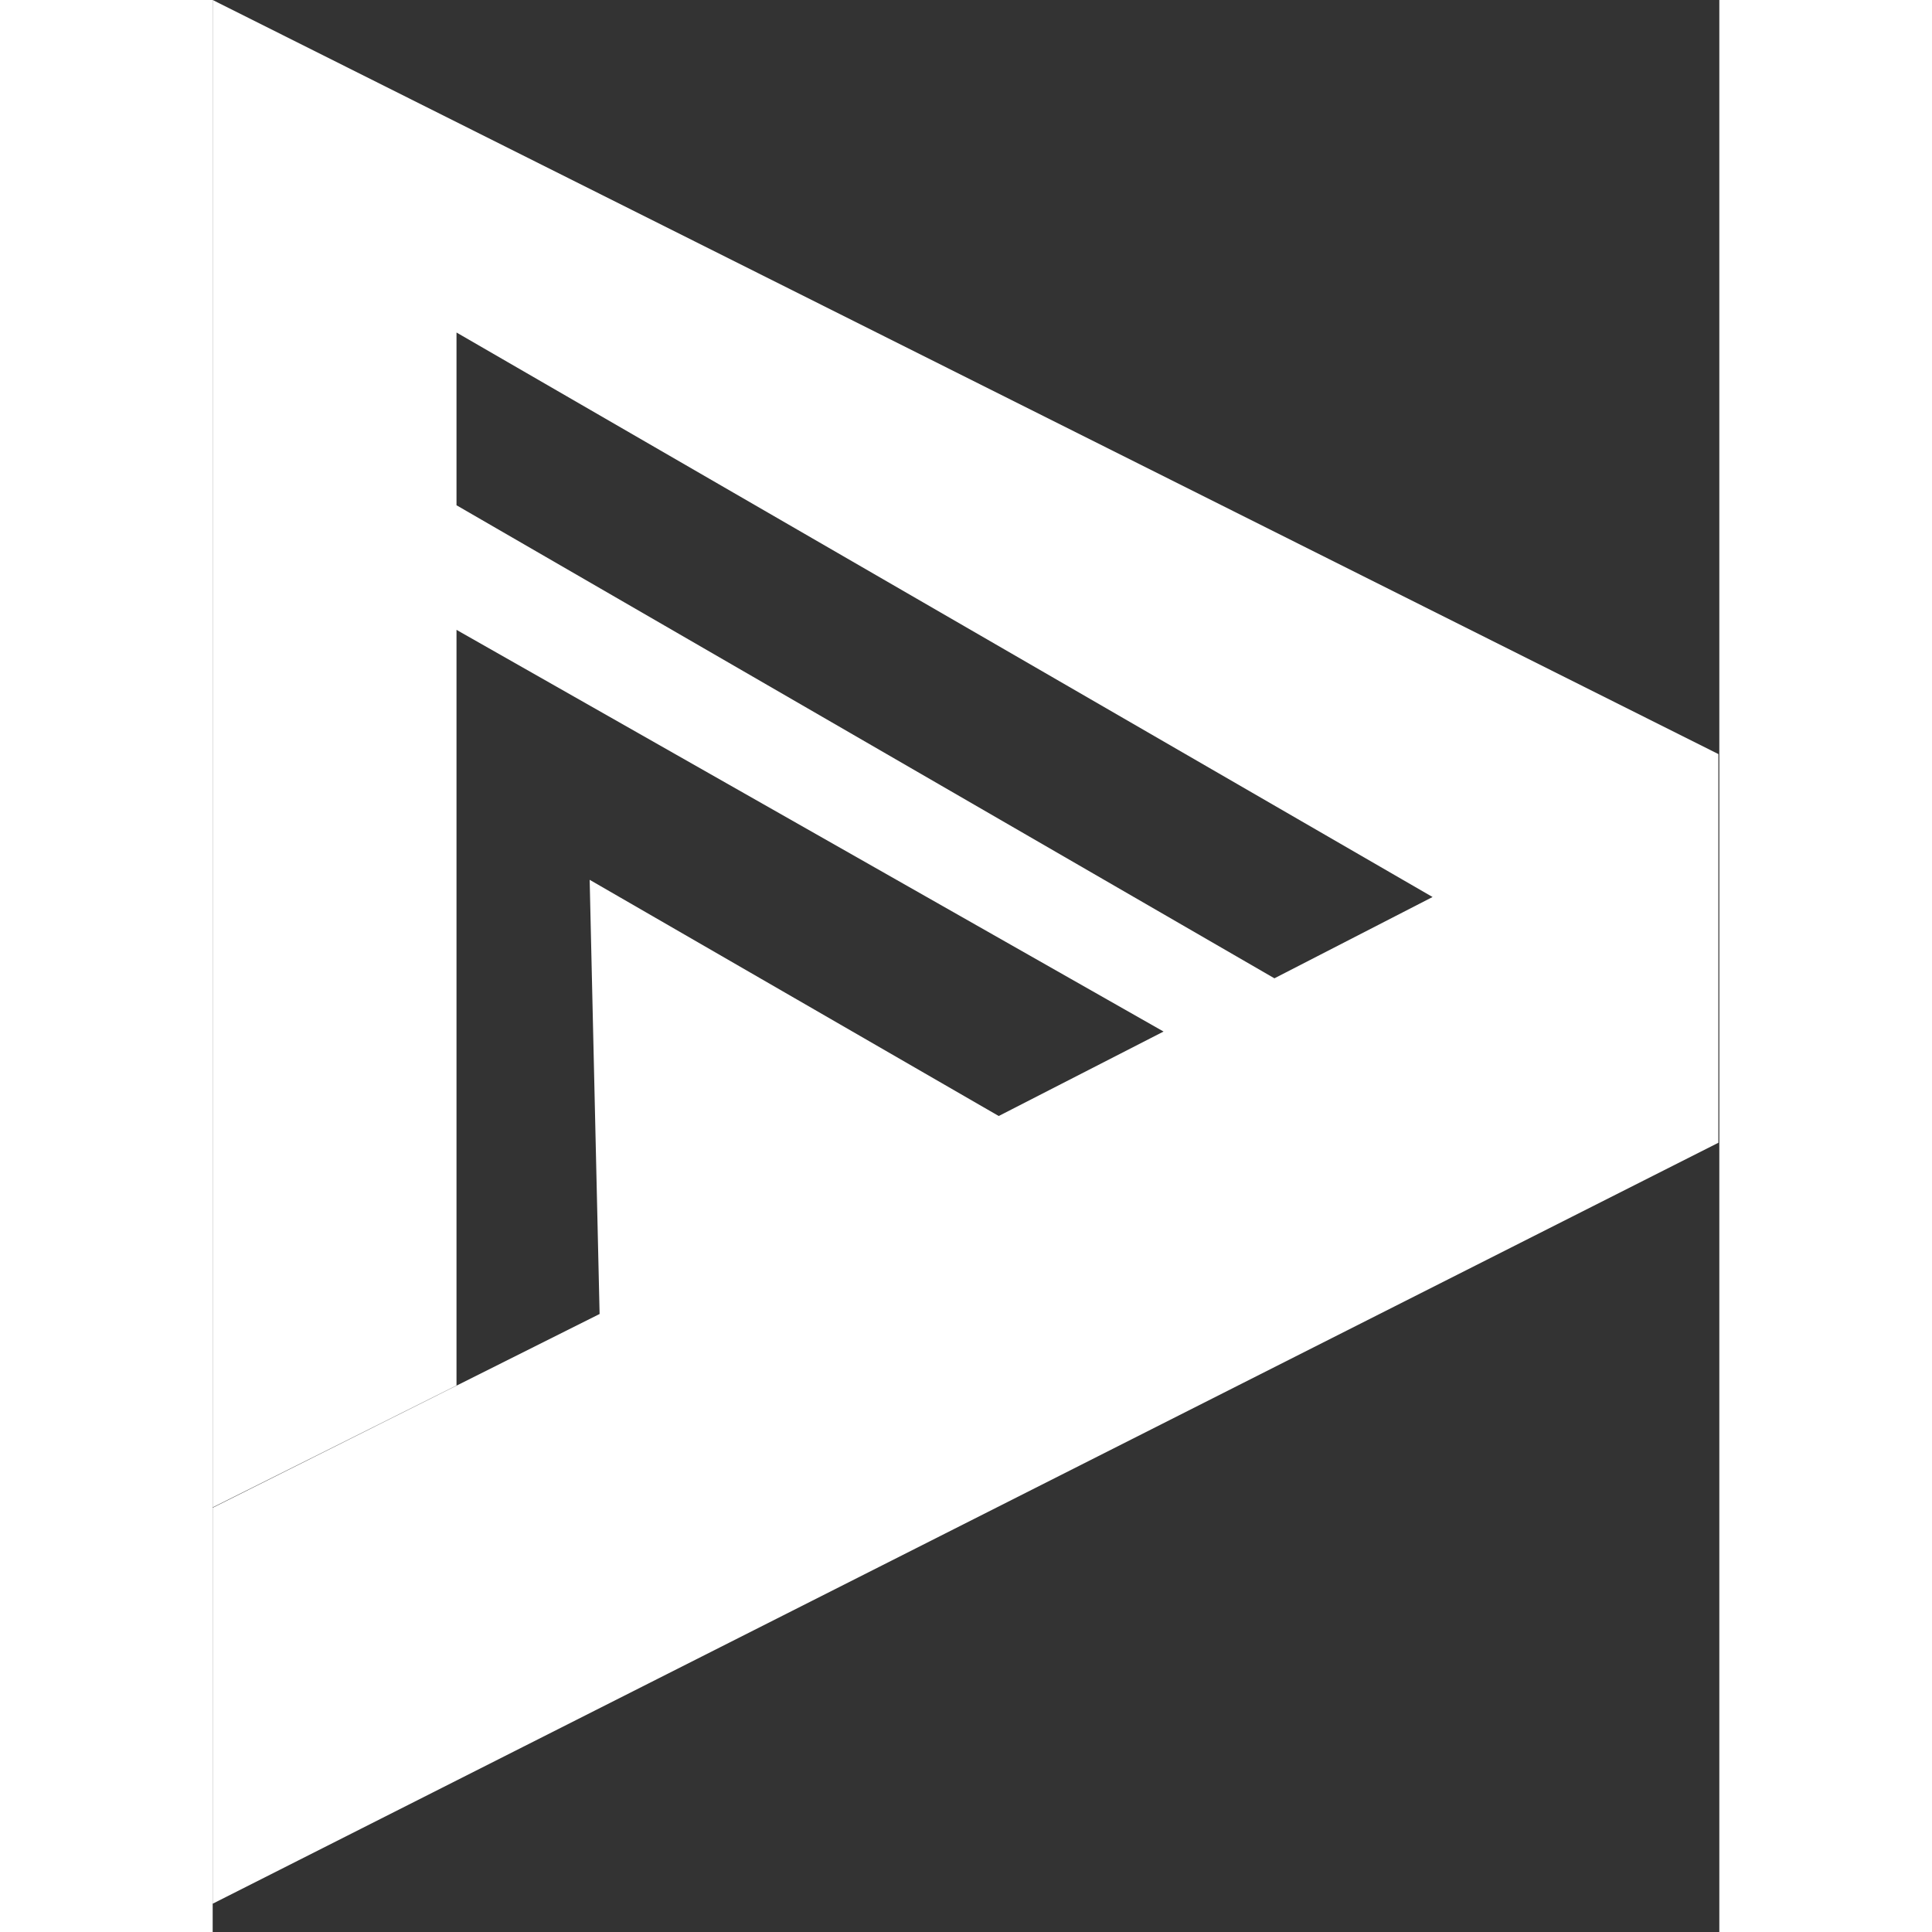 <svg width="400" height="400" viewBox="0 0 464 595" color="white" fill="white" xmlns="http://www.w3.org/2000/svg">
    <rect x="0" y="0" width="464" height="595" fill="#333333" stroke="none"/>
    <path
      d="M0 0V464.227L75.09 426.68V193.977L292.84 317.685L242.08 343.698L116.1 270.956L119.16 404.669L0 464.345V586.287L463.71 351.937V232.231L0 0ZM327.04 301.324L75.09 155.606V102.403L375.69 276.253L326.92 301.324H327.04Z"
      fill="currentColor" />
  </svg>
  